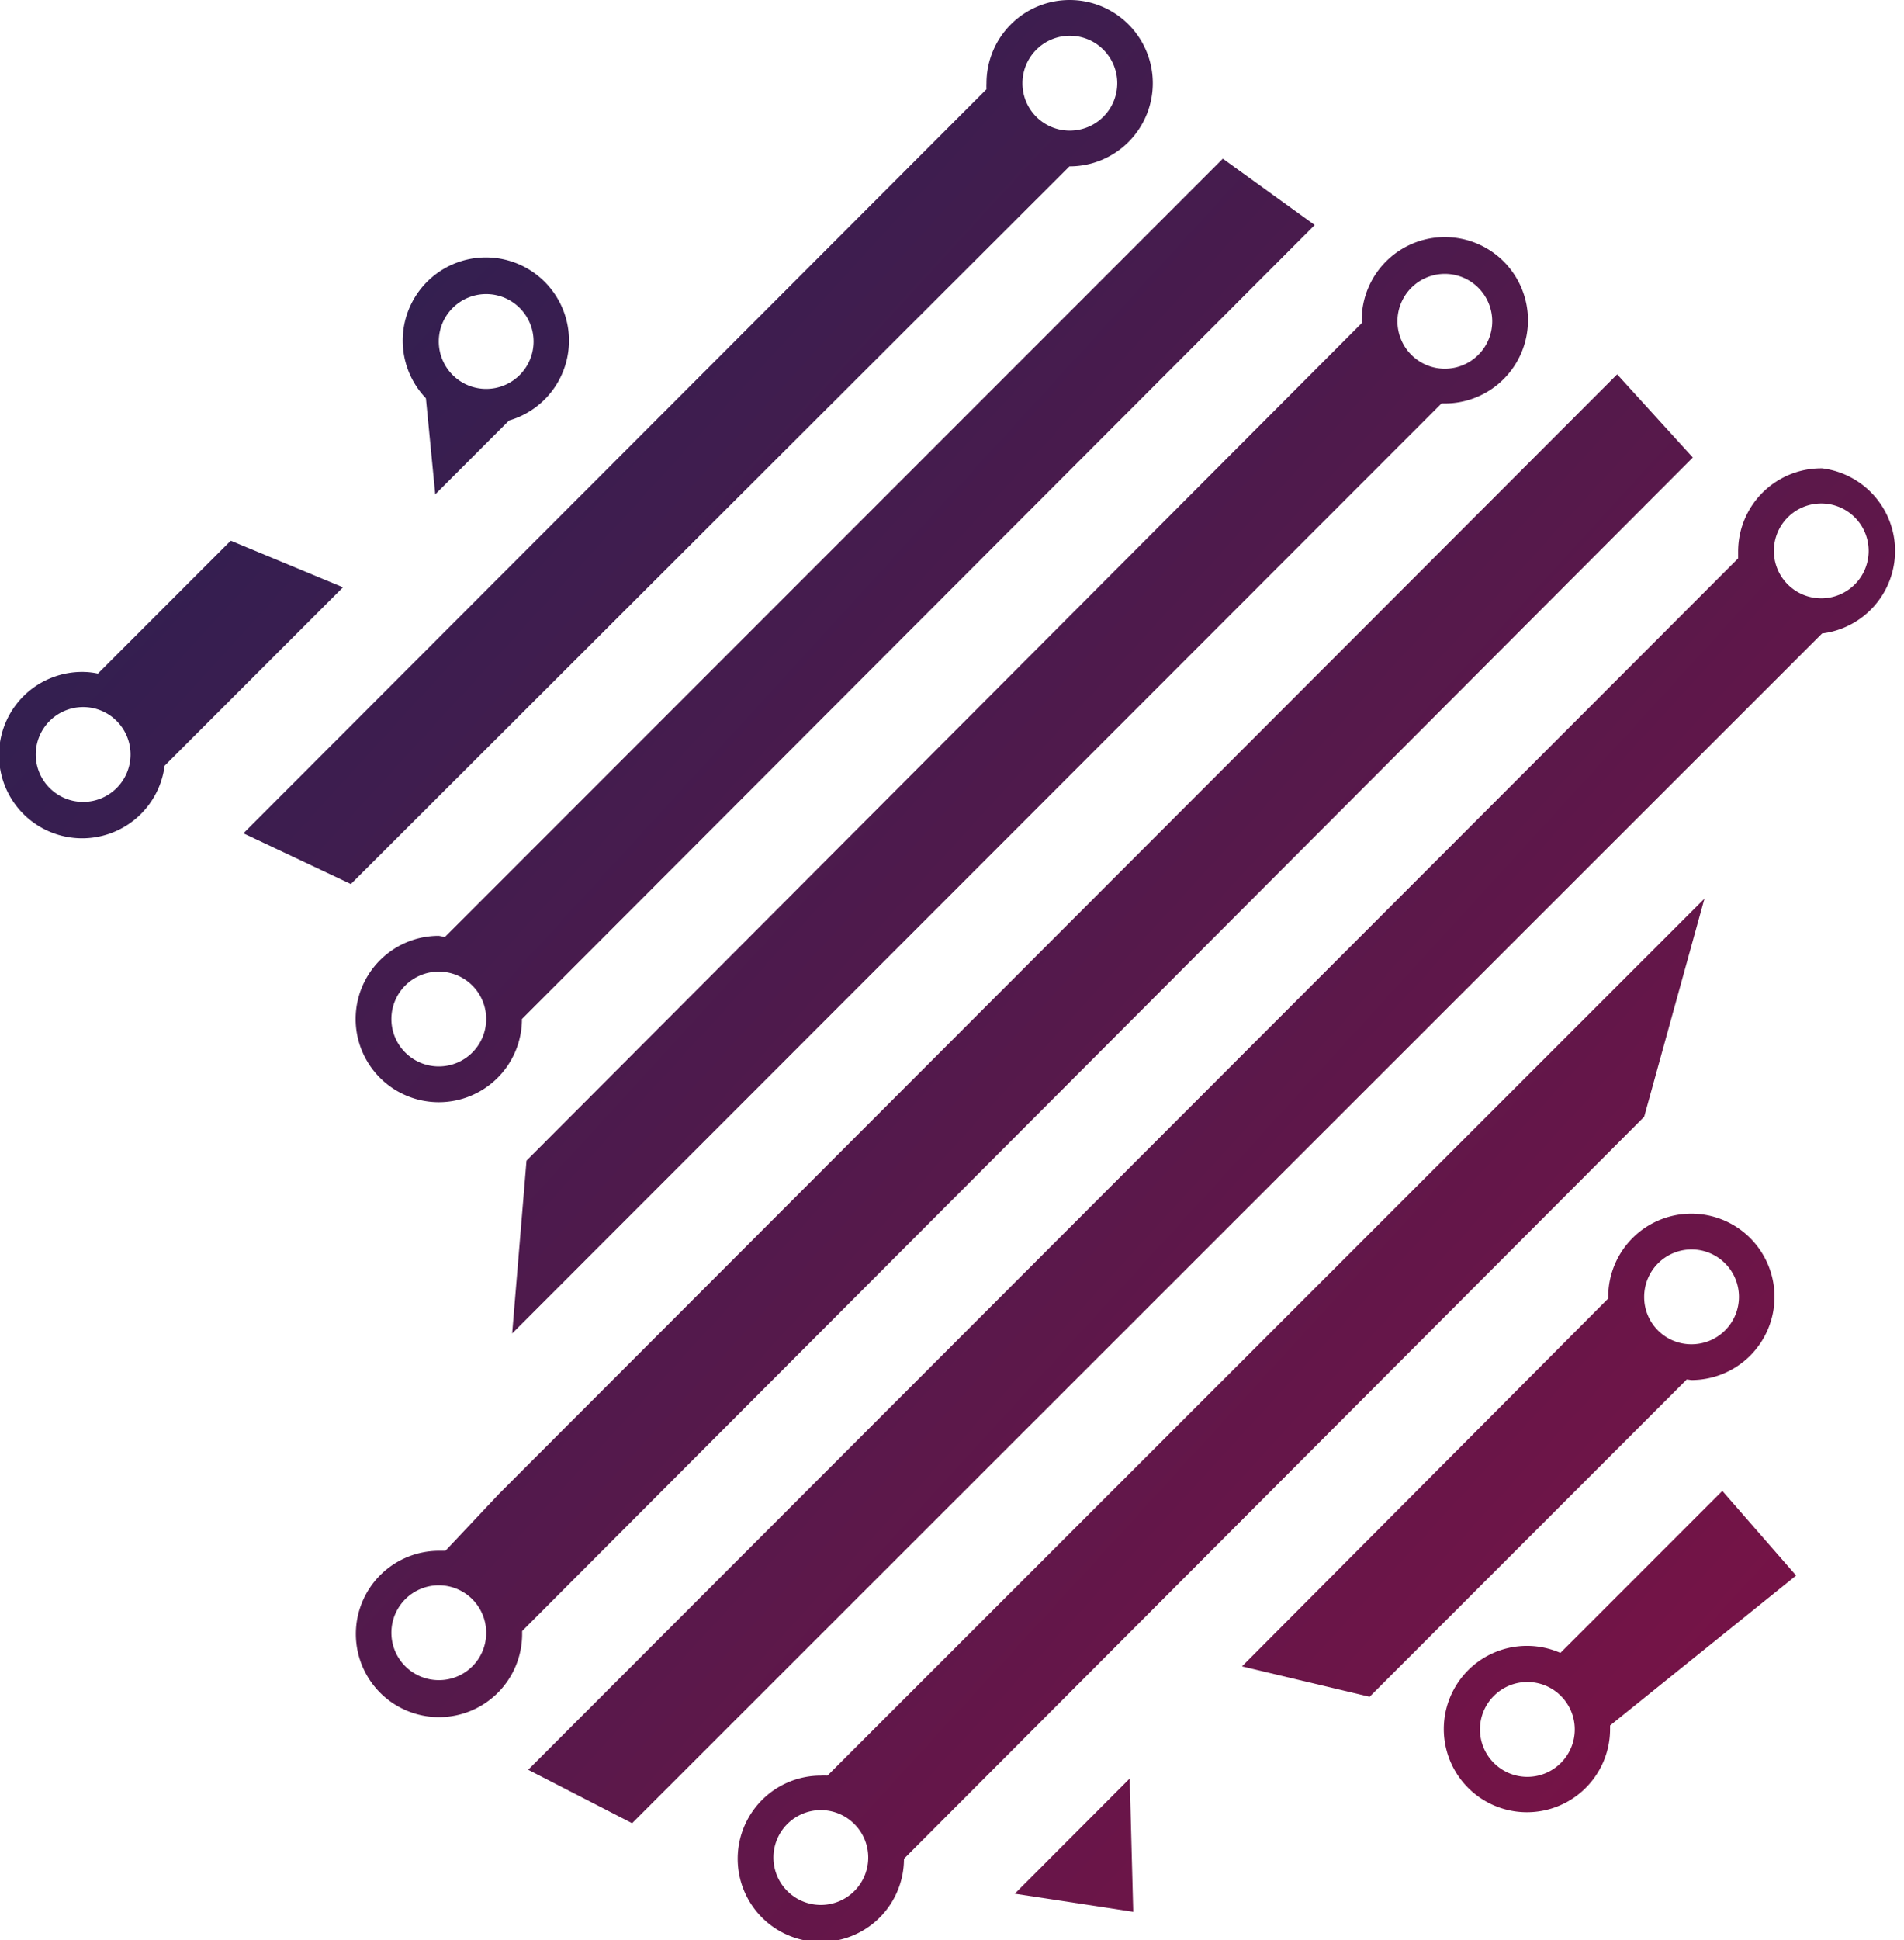 <svg xmlns="http://www.w3.org/2000/svg" xmlns:xlink="http://www.w3.org/1999/xlink" viewBox="0 0 91.6 93.29"><title>France</title><defs><linearGradient id="a" x1="-15.97" y1="26.53" x2="77.86" y2="112.31" gradientUnits="userSpaceOnUse"><stop offset="0" stop-color="#272152"/><stop offset="1" stop-color="#821145"/></linearGradient><linearGradient id="b" x1="9.27" y1="-1.07" x2="103.1" y2="84.71" xlink:href="#a"/><linearGradient id="c" x1="-8.24" y1="18.08" x2="85.59" y2="103.86" xlink:href="#a"/><linearGradient id="d" x1="5.94" y1="2.57" x2="99.77" y2="88.36" xlink:href="#a"/><linearGradient id="e" x1="7.48" y1=".88" x2="101.31" y2="86.66" xlink:href="#a"/><linearGradient id="f" x1="7.47" y1=".89" x2="101.3" y2="86.67" xlink:href="#a"/><linearGradient id="g" x1="1.65" y1="7.25" x2="95.48" y2="93.04" xlink:href="#a"/><linearGradient id="h" x1="3.8" y1="4.9" x2="97.63" y2="90.69" xlink:href="#a"/><linearGradient id="i" x1="-2.17" y1="11.44" x2="91.66" y2="97.23" xlink:href="#a"/><linearGradient id="j" x1="2.5" y1="6.33" x2="96.33" y2="92.12" xlink:href="#a"/><linearGradient id="k" x1=".22" y1="8.82" x2="94.05" y2="94.61" xlink:href="#a"/></defs><g data-name="Calque 2"><g data-name="PARTOUT EN FRANCE"><path fill="url(#a)" d="M48.82 91.06l5.7.87-.17-6.41-5.53 5.54z"/><path d="M51.46 8a4 4 0 10-4-4 2.85 2.85 0 000 .29L11.71 40.07l5.17 2.44L51.45 8zm-2.27-4a2.28 2.28 0 112.27 2.28A2.27 2.27 0 0149.19 4z" fill="url(#b)"/><path d="M11.1 26l-6.39 6.39a3.57 3.57 0 00-.71-.08 4 4 0 103.92 4.51l8.58-8.58zM4 38.56a2.28 2.28 0 112.28-2.28A2.28 2.28 0 014 38.56z" fill="url(#c)"/><path d="M20.94 23.77l3.55-3.55a4 4 0 10-4-1.07zm2.45-9.63a2.28 2.28 0 11-2.28 2.28 2.28 2.28 0 012.28-2.28z" fill="url(#d)"/><path d="M21.11 45a4 4 0 104 4l38.14-38.18-4.42-3.19L21.4 45.06a2.85 2.85 0 00-.29-.06zm2.28 4a2.28 2.28 0 11-2.28-2.28A2.28 2.28 0 0123.39 49z" fill="url(#e)"/><path d="M25.33 55.81l-.69 8.31L69.35 19.4h.16a4 4 0 10-4-4v.14zm44.18-42.64a2.28 2.28 0 11-2.28 2.28 2.28 2.28 0 012.28-2.28z" fill="url(#f)"/><path d="M81.44 22l-3.64-4L24 71.84l-2.57 2.73h-.31a4 4 0 104 4v-.14zM21.11 80.79a2.28 2.28 0 112.28-2.28 2.27 2.27 0 01-2.28 2.28z" fill="url(#g)"/><path d="M87.62 22.52a4 4 0 00-4 4v.33L25.41 85.1l5 2.57 57.25-57.21a4 4 0 000-7.94zm0 6.25a2.28 2.28 0 112.28-2.28 2.28 2.28 0 01-2.28 2.28z" fill="url(#h)"/><path d="M82 43.21L39.81 85.38a3.16 3.16 0 00-.32 0 4 4 0 104 4L79.1 53.7zM39.49 91.6a2.28 2.28 0 112.28-2.28 2.28 2.28 0 01-2.28 2.28z" fill="url(#i)"/><path d="M81.37 66.36a4 4 0 10-4-4v.08L59.75 80.13l6.14 1.46 15.26-15.26zm-2.27-4a2.28 2.28 0 112.27 2.28 2.27 2.27 0 01-2.27-2.26z" fill="url(#j)"/><path d="M86.41 75.76l-3.55-4.07-7.79 7.79a4 4 0 102.39 3.64v-.15zm-12.93 9.68a2.28 2.28 0 112.28-2.28 2.28 2.28 0 01-2.28 2.28z" fill="url(#k)"/></g></g></svg>